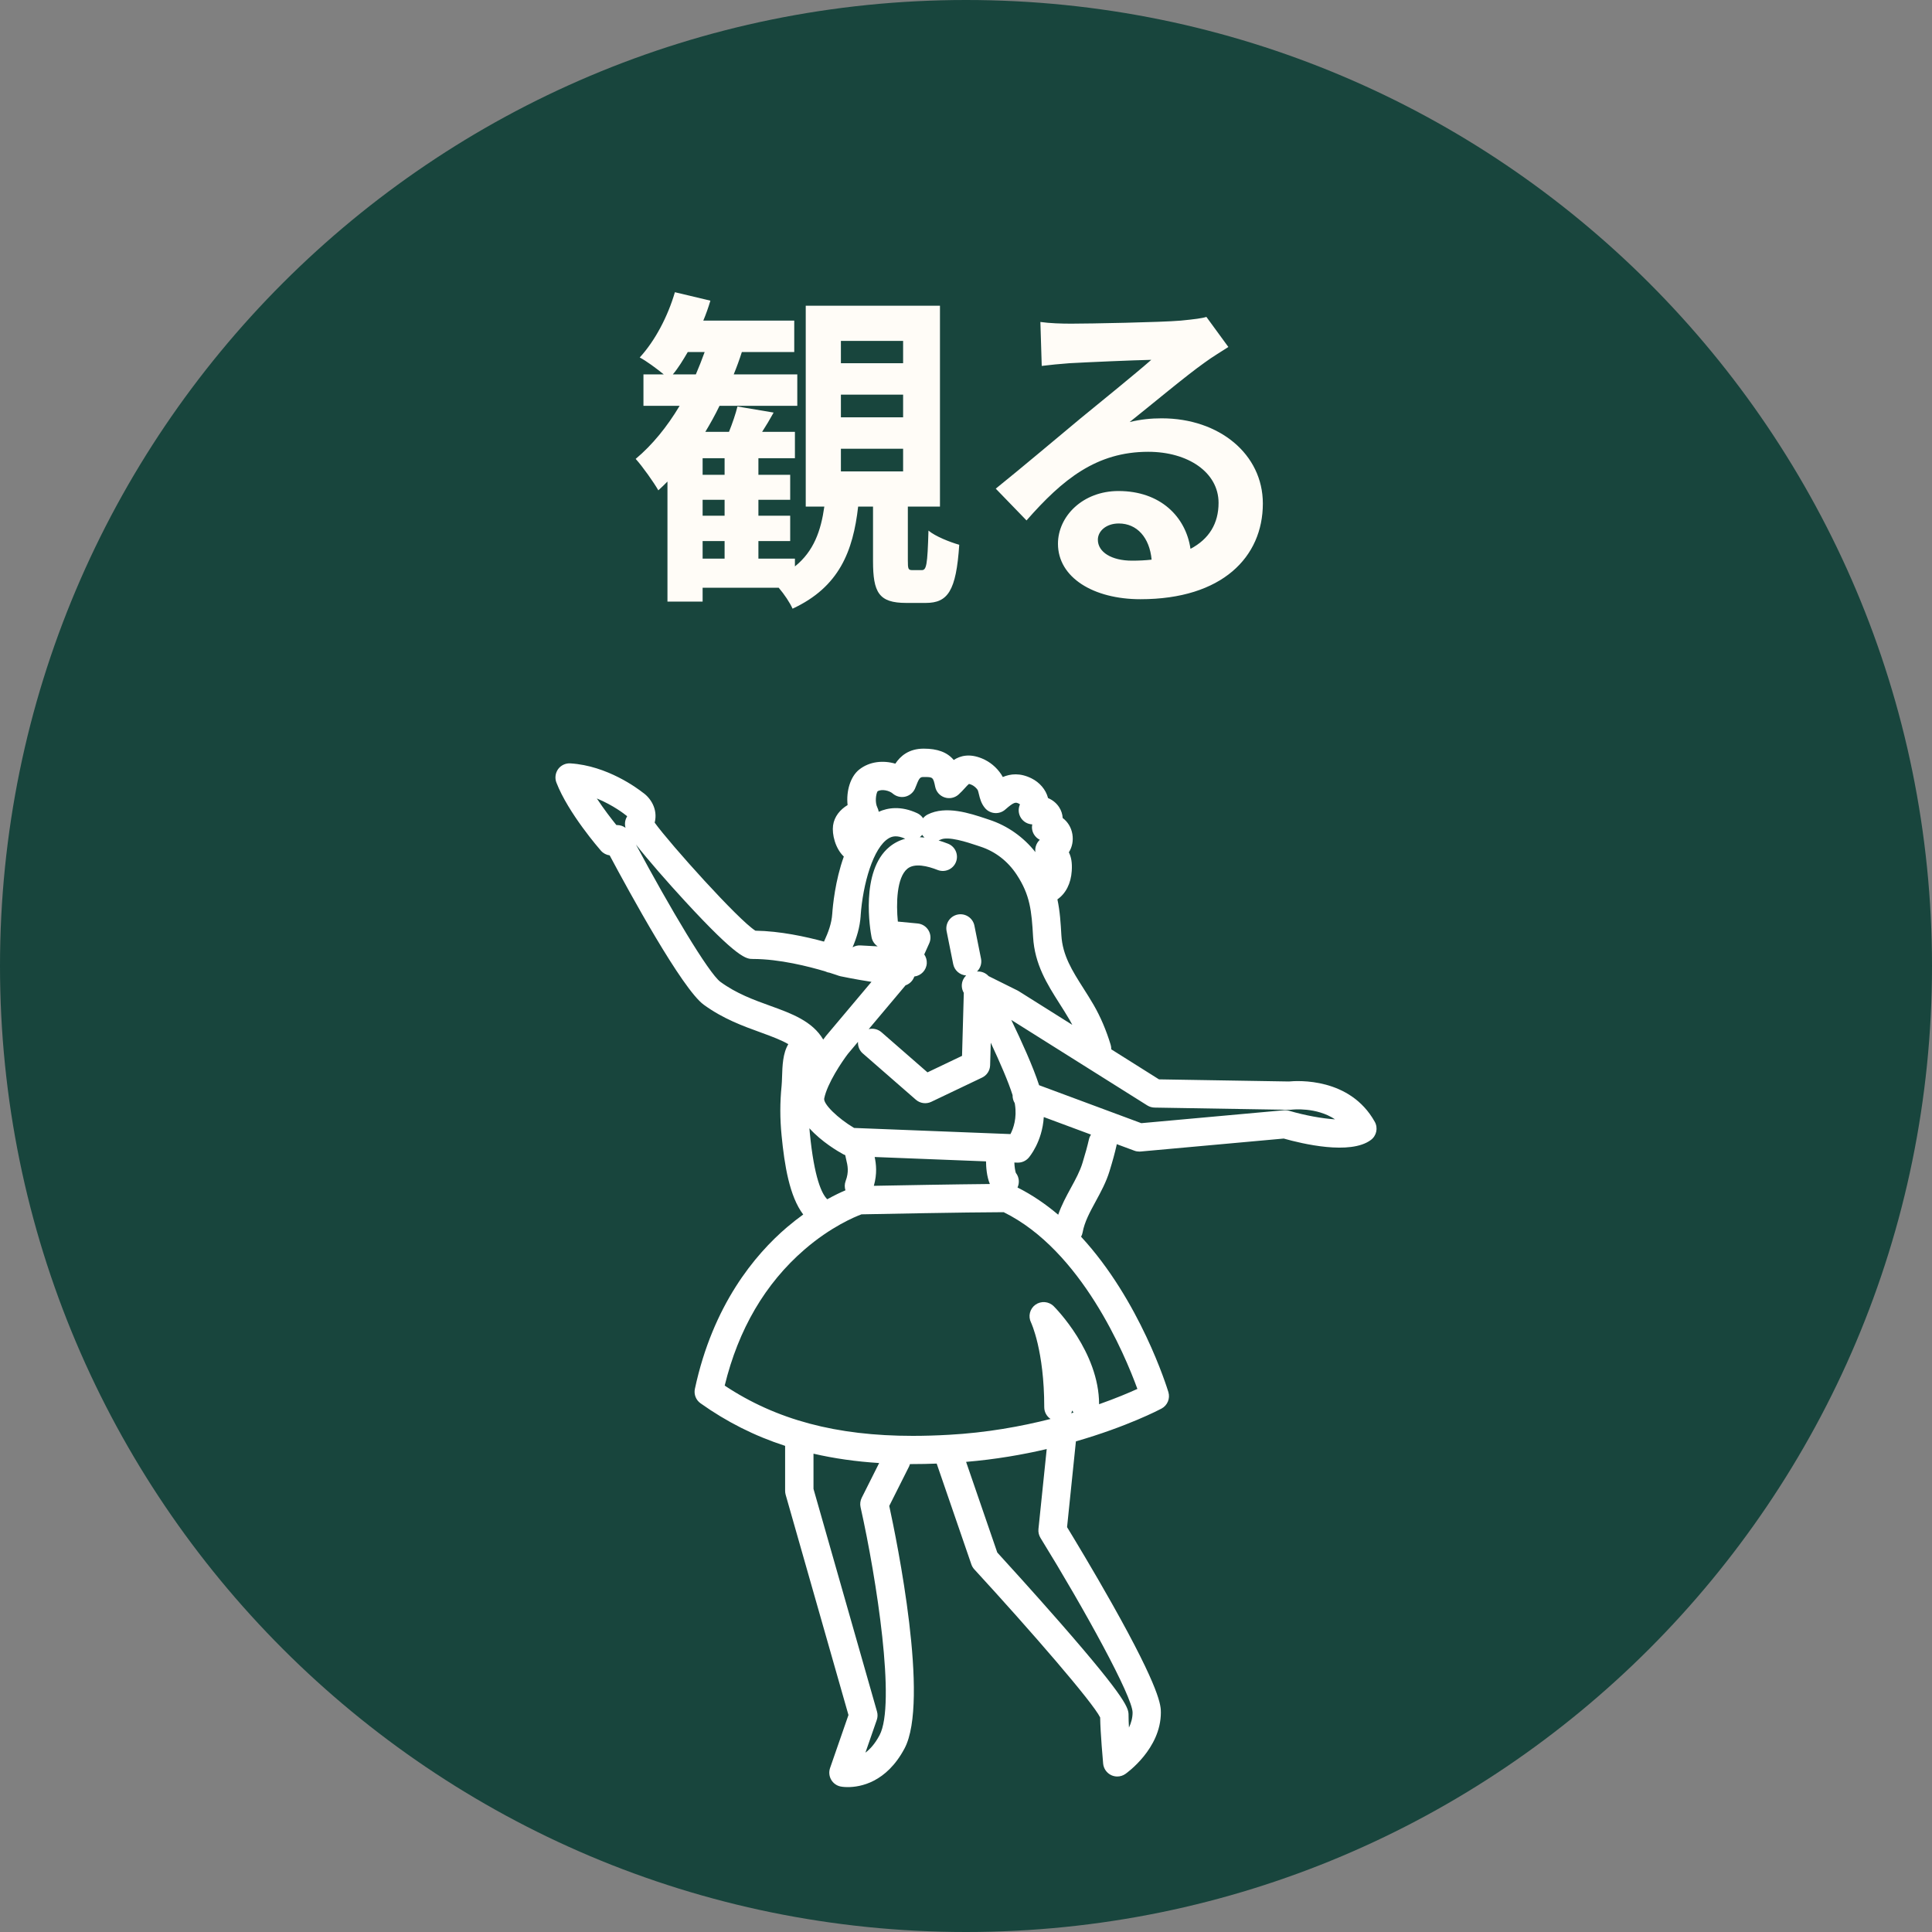 <svg width="80" height="80" viewBox="0 0 80 80" fill="none" xmlns="http://www.w3.org/2000/svg">
<rect x="0" y="0" width="80" height="80" fill="#808080" stroke="none"/>
<path d="M80 40C80 17.909 62.091 0 40 0C17.909 0 0 17.909 0 40C0 62.091 17.909 80 40 80C62.091 80 80 62.091 80 40Z" fill="#18453D"/>
<path d="M25.245 35.419C26.048 36.924 28.247 40.952 29.139 41.602C29.942 42.188 30.772 42.488 31.504 42.753C32.008 42.935 32.377 43.08 32.642 43.236C32.414 43.616 32.397 44.132 32.383 44.596C32.378 44.734 32.374 44.864 32.364 44.961C32.294 45.655 32.294 46.309 32.364 47.021C32.484 48.247 32.689 49.539 33.26 50.29C33.043 50.446 32.819 50.621 32.589 50.816C31.258 51.952 29.517 54.036 28.774 57.509C28.725 57.737 28.817 57.972 29.007 58.107C30.087 58.875 31.243 59.459 32.51 59.87V61.733C32.51 61.787 32.518 61.841 32.532 61.893L35.133 71.015L34.371 73.211C34.316 73.37 34.333 73.547 34.416 73.693C34.501 73.84 34.644 73.943 34.81 73.976C34.827 73.98 34.936 74 35.106 74C35.623 74 36.702 73.813 37.454 72.401C38.497 70.444 37.137 63.806 36.822 62.357L37.645 60.719C37.66 60.688 37.672 60.656 37.681 60.624C37.718 60.624 37.754 60.624 37.791 60.624C38.113 60.624 38.443 60.617 38.786 60.604L40.222 64.778C40.248 64.854 40.29 64.925 40.344 64.983C42.697 67.543 45.247 70.488 45.555 71.115C45.565 71.768 45.674 72.975 45.679 73.028C45.699 73.236 45.827 73.418 46.017 73.507C46.096 73.543 46.179 73.561 46.264 73.561C46.382 73.561 46.5 73.525 46.6 73.455C46.659 73.413 48.069 72.412 48.069 70.91C48.069 70.637 48.069 69.997 46.043 66.399C45.258 65.004 44.463 63.693 44.185 63.236L44.551 59.684C46.669 59.074 48.002 58.376 48.093 58.328C48.34 58.197 48.461 57.91 48.38 57.642C48.319 57.443 47.204 53.851 44.765 51.21C44.795 51.156 44.818 51.096 44.829 51.031C44.906 50.599 45.132 50.185 45.37 49.748C45.582 49.357 45.802 48.955 45.942 48.498C46.072 48.076 46.162 47.747 46.233 47.432C46.237 47.413 46.241 47.395 46.242 47.377L46.973 47.648C47.038 47.673 47.108 47.684 47.178 47.684C47.195 47.684 47.213 47.684 47.231 47.682L53.156 47.145C53.909 47.358 55.913 47.84 56.765 47.203C57 47.028 57.069 46.706 56.926 46.451C55.902 44.614 53.732 44.746 53.368 44.782L47.991 44.694L46.015 43.45C46.017 43.388 46.009 43.325 45.99 43.262C45.806 42.656 45.568 42.1 45.285 41.61C45.144 41.367 44.999 41.139 44.859 40.919C44.396 40.191 43.998 39.562 43.949 38.725C43.92 38.226 43.892 37.739 43.785 37.241C44.131 36.999 44.345 36.587 44.379 36.06C44.401 35.716 44.356 35.485 44.259 35.293C44.395 35.078 44.45 34.816 44.405 34.541C44.358 34.261 44.211 34.027 44.004 33.872C43.994 33.712 43.944 33.558 43.854 33.421C43.744 33.253 43.586 33.125 43.397 33.046C43.396 33.041 43.394 33.035 43.393 33.031C43.305 32.698 43.051 32.398 42.714 32.231C42.243 31.997 41.846 32.038 41.524 32.175C41.505 32.137 41.483 32.1 41.458 32.063C41.259 31.766 40.985 31.54 40.666 31.408C40.143 31.191 39.764 31.293 39.492 31.469C39.22 31.146 38.818 31 38.248 31C37.625 31 37.276 31.315 37.074 31.622C36.583 31.478 36.009 31.521 35.573 31.87C35.21 32.161 35.034 32.764 35.097 33.336C34.79 33.52 34.545 33.81 34.495 34.182C34.446 34.545 34.586 35.132 34.941 35.468C34.581 36.465 34.483 37.521 34.462 37.836C34.434 38.242 34.301 38.595 34.12 38.99C33.371 38.786 32.304 38.553 31.28 38.538C30.58 38.102 27.748 34.95 27.109 34.064C27.253 33.496 26.928 33.029 26.611 32.814C26.405 32.652 25.145 31.704 23.619 31.61C23.42 31.597 23.228 31.687 23.11 31.848C22.996 32.01 22.967 32.22 23.04 32.406C23.529 33.673 24.828 35.162 24.883 35.225C24.979 35.334 25.108 35.401 25.245 35.419ZM35.729 43.622L37.923 45.536C38.099 45.69 38.351 45.725 38.562 45.624L40.665 44.621C40.864 44.527 40.992 44.329 40.999 44.111L41.025 43.176C41.412 44.003 41.76 44.809 41.929 45.347C41.925 45.464 41.956 45.579 42.017 45.677C42.02 45.696 42.024 45.716 42.027 45.732C42.114 46.298 41.964 46.723 41.841 46.96L35.366 46.706C34.692 46.306 34.083 45.713 34.129 45.485C34.255 44.856 34.872 43.949 35.109 43.639L35.528 43.14C35.516 43.317 35.584 43.497 35.728 43.623L35.729 43.622ZM40.988 49.027C39.533 49.04 37.273 49.081 36.184 49.102C36.328 48.596 36.279 48.194 36.218 47.909L40.829 48.09C40.831 48.326 40.857 48.714 40.988 49.027ZM33.532 46.908C33.526 46.845 33.522 46.782 33.516 46.719C34.018 47.279 34.706 47.681 34.918 47.796C34.944 47.811 34.971 47.822 34.999 47.832C35.01 47.896 35.025 47.958 35.04 48.019C35.099 48.265 35.16 48.52 35.017 48.901C34.968 49.031 34.969 49.166 35.008 49.288C34.815 49.37 34.557 49.491 34.255 49.659C34.033 49.443 33.716 48.796 33.532 46.908ZM35.634 62.408C36.299 65.382 37.101 70.575 36.42 71.852C36.234 72.202 36.029 72.429 35.835 72.574L36.304 71.224C36.344 71.11 36.348 70.987 36.315 70.872L33.685 61.651V60.194C34.538 60.391 35.441 60.52 36.404 60.581L35.683 62.018C35.622 62.138 35.605 62.276 35.634 62.408ZM43.084 63.681C44.915 66.648 46.895 70.256 46.898 70.911C46.898 71.134 46.838 71.344 46.748 71.535C46.737 71.344 46.731 71.168 46.731 71.032C46.731 70.751 46.731 70.433 43.904 67.199C42.762 65.894 41.609 64.628 41.295 64.286L40.004 60.533C41.217 60.431 42.342 60.236 43.342 60.002L43 63.315C42.987 63.443 43.017 63.571 43.084 63.681ZM44.356 58.52C44.373 58.484 44.389 58.446 44.398 58.406C44.413 58.436 44.432 58.465 44.451 58.492C44.42 58.501 44.387 58.511 44.356 58.52ZM45.511 58.146C45.511 55.984 43.709 54.164 43.632 54.088C43.428 53.885 43.108 53.859 42.874 54.026C42.641 54.194 42.564 54.506 42.693 54.763C42.698 54.774 43.24 55.92 43.24 58.27C43.24 58.472 43.344 58.651 43.501 58.756C42.284 59.066 40.852 59.326 39.289 59.412C38.755 59.442 38.266 59.456 37.792 59.456C34.63 59.456 32.144 58.792 30.008 57.375C30.576 55.041 31.686 53.147 33.31 51.743C34.409 50.792 35.405 50.382 35.673 50.283C36.304 50.27 39.952 50.198 41.56 50.194C44.778 51.776 46.574 56.079 47.097 57.512C46.748 57.671 46.207 57.9 45.511 58.146ZM45.092 47.174C45.026 47.461 44.944 47.764 44.822 48.159C44.717 48.502 44.535 48.837 44.341 49.192C44.15 49.542 43.955 49.902 43.818 50.299C43.303 49.863 42.743 49.478 42.133 49.172C42.224 48.977 42.202 48.742 42.064 48.566C42.035 48.487 42.008 48.306 42.002 48.138L42.127 48.142C42.134 48.142 42.142 48.142 42.15 48.142C42.319 48.142 42.479 48.07 42.592 47.943C42.619 47.912 43.158 47.282 43.221 46.255L45.175 46.981C45.138 47.039 45.108 47.103 45.092 47.174ZM47.81 45.863L53.388 45.955C53.415 45.955 53.444 45.954 53.471 45.95C53.525 45.944 54.508 45.833 55.282 46.35C54.753 46.316 54.045 46.19 53.381 45.995C53.309 45.974 53.235 45.967 53.161 45.973L47.259 46.508L43.027 44.936C42.777 44.167 42.302 43.118 41.875 42.233L47.506 45.773C47.597 45.83 47.703 45.861 47.81 45.863ZM44.271 42.198C44.316 42.276 44.36 42.355 44.402 42.437L42.189 41.046C42.173 41.036 42.156 41.026 42.139 41.017L40.936 40.419C40.816 40.287 40.642 40.215 40.461 40.229H40.455C40.593 40.095 40.663 39.897 40.622 39.695L40.348 38.328C40.284 38.011 39.975 37.806 39.657 37.869C39.339 37.933 39.133 38.241 39.197 38.558L39.471 39.925C39.525 40.19 39.749 40.374 40.006 40.392C39.959 40.437 39.919 40.49 39.888 40.551C39.795 40.736 39.81 40.947 39.909 41.112L39.836 43.721L38.405 44.404L36.501 42.743C36.35 42.612 36.151 42.57 35.971 42.615L37.478 40.823C37.485 40.816 37.489 40.809 37.495 40.801C37.643 40.75 37.77 40.642 37.838 40.489L37.862 40.435C38.139 40.401 38.36 40.174 38.376 39.888C38.383 39.752 38.343 39.625 38.271 39.521L38.478 39.06C38.555 38.888 38.544 38.689 38.449 38.527C38.354 38.364 38.187 38.257 37.998 38.239L37.178 38.161C37.104 37.419 37.127 36.338 37.573 35.972C37.873 35.725 38.419 35.863 38.823 36.023C39.124 36.142 39.465 35.995 39.584 35.695C39.704 35.394 39.556 35.055 39.256 34.936C39.121 34.883 38.992 34.839 38.865 34.801C38.89 34.793 38.915 34.783 38.94 34.77C39.256 34.61 40.061 34.878 40.448 35.007C40.499 35.024 40.548 35.041 40.595 35.056C41.21 35.256 41.73 35.657 42.097 36.215C42.654 37.059 42.716 37.713 42.778 38.796C42.843 39.935 43.365 40.756 43.868 41.549C44.002 41.759 44.14 41.977 44.27 42.2L44.271 42.198ZM35.637 37.92C35.728 36.612 36.157 35.089 36.802 34.711C36.934 34.634 37.129 34.568 37.483 34.731C37.242 34.796 37.024 34.908 36.829 35.068C35.61 36.072 36.035 38.531 36.089 38.807C36.119 38.966 36.213 39.102 36.343 39.187L35.631 39.148C35.513 39.141 35.401 39.17 35.304 39.226C35.472 38.825 35.604 38.41 35.639 37.919L35.637 37.92ZM38.185 34.569C38.213 34.611 38.245 34.647 38.281 34.68C38.215 34.673 38.151 34.668 38.086 34.666C38.123 34.639 38.156 34.605 38.185 34.569ZM36.33 32.772C36.506 32.656 36.83 32.739 36.964 32.857C37.103 32.978 37.29 33.027 37.47 32.991C37.65 32.953 37.803 32.834 37.882 32.668C37.907 32.615 37.928 32.559 37.949 32.506C38.07 32.188 38.118 32.174 38.253 32.174C38.626 32.174 38.641 32.174 38.725 32.581C38.767 32.787 38.917 32.955 39.117 33.02C39.317 33.086 39.537 33.039 39.694 32.898C39.797 32.806 39.881 32.712 39.955 32.631C40.006 32.574 40.081 32.491 40.122 32.461C40.138 32.463 40.169 32.471 40.221 32.492C40.324 32.535 40.419 32.615 40.485 32.712C40.499 32.739 40.519 32.824 40.533 32.88C40.575 33.057 40.628 33.275 40.791 33.465C40.893 33.584 41.039 33.656 41.196 33.667C41.352 33.678 41.508 33.626 41.625 33.522C42.006 33.187 42.062 33.214 42.195 33.28C42.21 33.287 42.224 33.297 42.235 33.307C42.153 33.486 42.165 33.698 42.275 33.868C42.378 34.029 42.554 34.127 42.742 34.136C42.715 34.275 42.738 34.423 42.814 34.55C42.873 34.648 42.957 34.725 43.056 34.774C42.979 34.846 42.921 34.937 42.891 35.041C42.867 35.121 42.862 35.205 42.874 35.285C42.379 34.658 41.712 34.188 40.964 33.944C40.92 33.929 40.873 33.914 40.824 33.897C40.164 33.677 39.166 33.345 38.412 33.727C38.336 33.765 38.273 33.818 38.222 33.881C38.164 33.794 38.084 33.721 37.982 33.673C37.304 33.358 36.761 33.446 36.386 33.614C36.377 33.556 36.36 33.498 36.332 33.443C36.218 33.216 36.276 32.874 36.333 32.774L36.33 32.772ZM28.371 37.323C30.57 39.709 30.907 39.709 31.177 39.709C32.276 39.709 33.496 40.021 34.18 40.226C34.182 40.227 34.185 40.229 34.187 40.23C34.241 40.256 34.297 40.271 34.353 40.279C34.581 40.351 34.717 40.4 34.723 40.402C34.749 40.412 34.776 40.419 34.805 40.425C34.841 40.432 35.444 40.559 36.086 40.656L34.202 42.895C34.197 42.902 34.192 42.908 34.187 42.915C34.171 42.935 34.136 42.98 34.088 43.046C33.641 42.281 32.761 41.962 31.903 41.652C31.213 41.403 30.5 41.145 29.831 40.657C29.348 40.304 27.727 37.576 26.334 34.971C26.814 35.585 27.649 36.54 28.37 37.322L28.371 37.323ZM25.896 33.741C25.924 33.764 25.924 33.766 25.951 33.781C25.957 33.786 25.963 33.793 25.969 33.799C25.966 33.806 25.962 33.814 25.956 33.825C25.877 33.966 25.859 34.118 25.901 34.277C25.801 34.204 25.679 34.164 25.553 34.164C25.543 34.164 25.534 34.164 25.523 34.164C25.315 33.906 25.003 33.503 24.714 33.063C25.405 33.346 25.89 33.735 25.896 33.741Z" fill="white"/>
<path d="M34.82 18.582V19.52H37.396V18.582H34.82ZM34.82 16.342V17.28H37.396V16.342H34.82ZM34.82 14.116V15.04H37.396V14.116H34.82ZM29.094 22.404V23.132H30.004V22.404H29.094ZM30.004 19.66V18.974H29.094V19.66H30.004ZM30.004 21.354V20.696H29.094V21.354H30.004ZM27.862 15.502H28.814C28.94 15.208 29.066 14.886 29.178 14.578H28.478C28.282 14.914 28.086 15.236 27.862 15.502ZM37.788 23.608H38.166C38.362 23.608 38.404 23.412 38.446 21.97C38.726 22.208 39.328 22.446 39.72 22.558C39.594 24.476 39.244 24.966 38.334 24.966H37.522C36.388 24.966 36.15 24.532 36.15 23.23V20.976H35.534C35.324 22.824 34.75 24.308 32.818 25.204C32.706 24.952 32.482 24.616 32.244 24.336H29.094V24.91H27.638V19.94C27.512 20.066 27.386 20.192 27.26 20.304C27.078 19.982 26.602 19.31 26.322 19.002C27.008 18.428 27.624 17.672 28.142 16.804H26.644V15.502H27.484C27.176 15.25 26.756 14.942 26.49 14.802C27.12 14.116 27.652 13.108 27.946 12.1L29.416 12.45C29.332 12.73 29.234 13.01 29.122 13.276H32.888V14.578H30.718C30.62 14.886 30.508 15.194 30.382 15.502H33.014V16.804H29.794C29.612 17.182 29.416 17.532 29.206 17.882H30.186C30.326 17.532 30.466 17.126 30.536 16.832L32.034 17.084C31.88 17.364 31.712 17.644 31.558 17.882H32.916V18.974H31.404V19.66H32.72V20.696H31.404V21.354H32.72V22.404H31.404V23.132H32.916V23.454C33.7 22.824 33.994 21.97 34.134 20.976H33.364V12.66H38.922V20.976H37.592V23.202C37.592 23.566 37.606 23.608 37.788 23.608ZM45.46 22.348C45.46 22.866 46.034 23.216 46.874 23.216C47.168 23.216 47.434 23.202 47.686 23.174C47.602 22.264 47.084 21.676 46.328 21.676C45.796 21.676 45.46 21.998 45.46 22.348ZM43.08 13.332C43.472 13.388 43.962 13.402 44.354 13.402C45.096 13.402 48.092 13.346 48.89 13.276C49.464 13.22 49.786 13.178 49.954 13.122L50.864 14.368C50.542 14.578 50.206 14.774 49.884 15.012C49.128 15.544 47.658 16.776 46.776 17.476C47.238 17.364 47.658 17.322 48.106 17.322C50.486 17.322 52.292 18.806 52.292 20.85C52.292 23.062 50.612 24.812 47.224 24.812C45.278 24.812 43.808 23.916 43.808 22.516C43.808 21.382 44.83 20.332 46.314 20.332C48.05 20.332 49.1 21.396 49.296 22.726C50.066 22.32 50.458 21.676 50.458 20.822C50.458 19.562 49.198 18.708 47.546 18.708C45.404 18.708 44.004 19.842 42.506 21.55L41.232 20.234C42.226 19.436 43.92 18.008 44.746 17.322C45.53 16.678 46.986 15.502 47.672 14.9C46.958 14.914 45.026 14.998 44.284 15.04C43.906 15.068 43.458 15.11 43.136 15.152L43.08 13.332Z" fill="#FFFCF7"/>
</svg>
